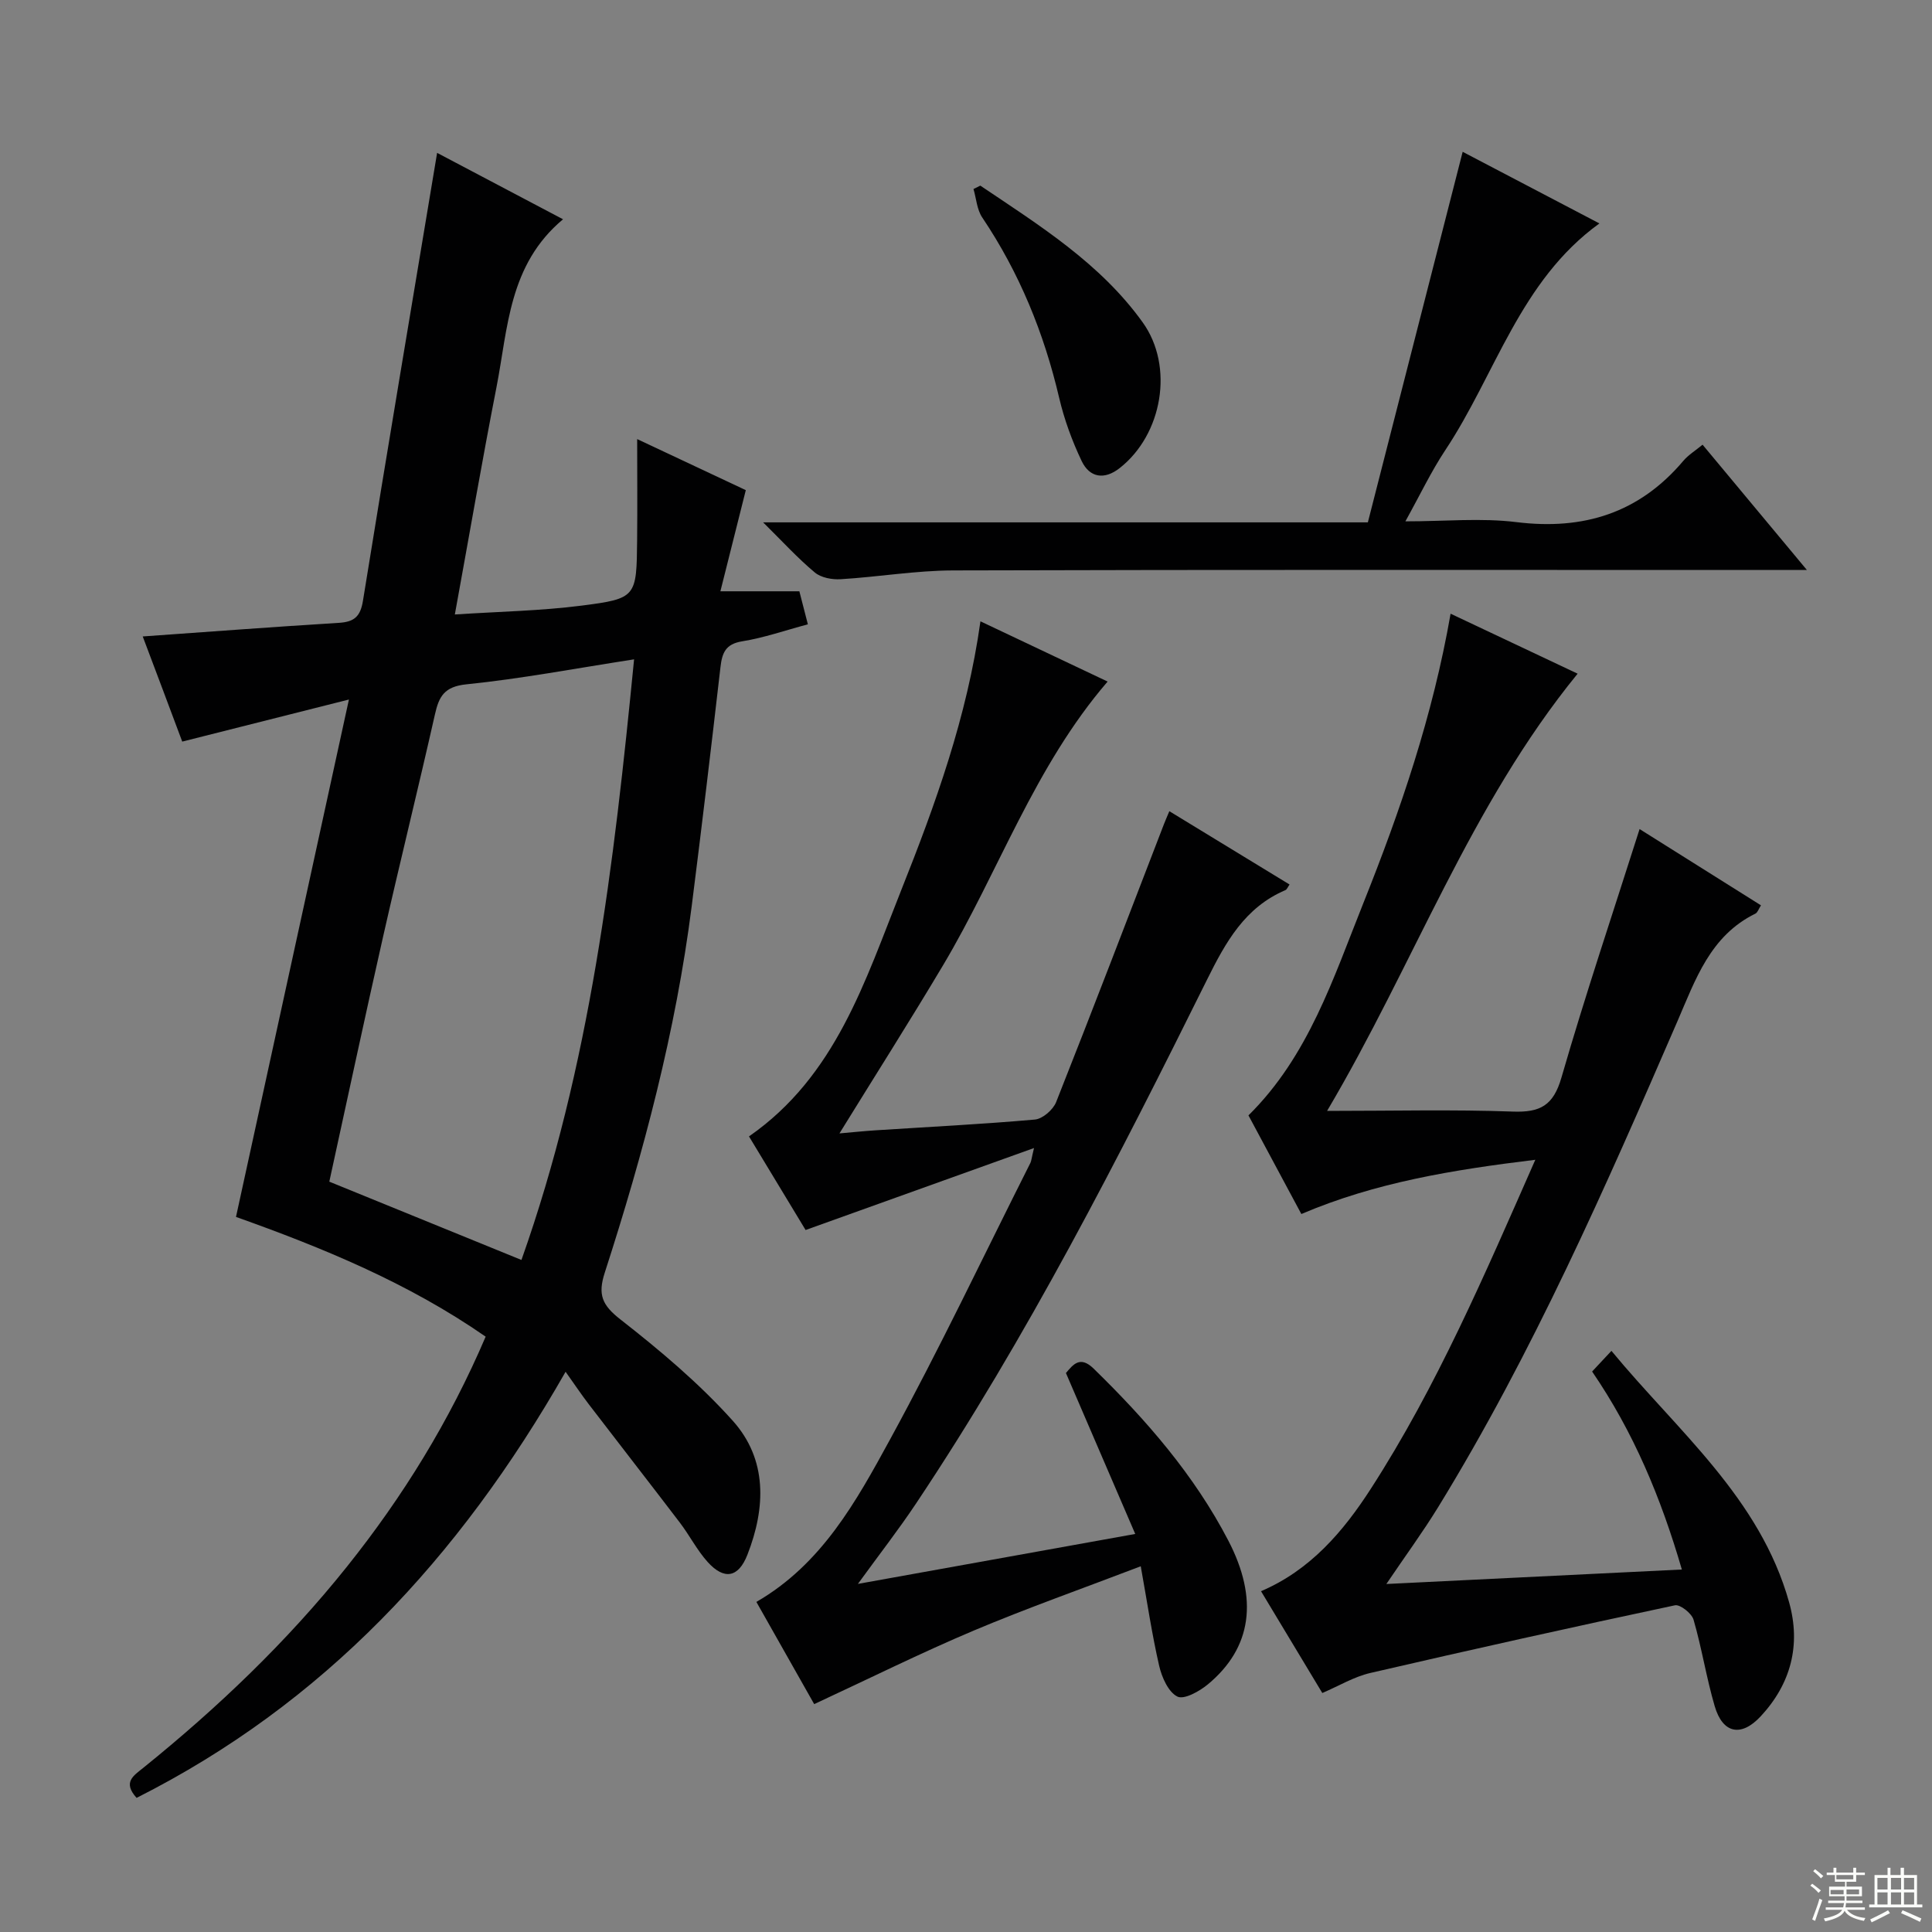 <svg enable-background="new 0 0 400 400" viewBox="0 0 400 400" xmlns="http://www.w3.org/2000/svg"><rect x="0" y="0" width="400" height="400" fill="#808080" stroke="none"/><g fill="#010102"><path d="m29.55 131.77c14.02-.99 27.27-2 40.53-2.81 3.18-.19 4.53-1.21 5.07-4.6 4.99-30.91 10.2-61.78 15.35-92.71 7.76 4.09 16.5 8.7 26.07 13.75-11.27 9.41-11.39 22.54-13.78 34.78-2.99 15.29-5.63 30.65-8.62 47.04 9.17-.6 17.76-.75 26.22-1.83 11.4-1.46 11.4-1.77 11.52-13.58.07-6.81.01-13.62.01-20.9 7.7 3.62 15.28 7.18 22.49 10.57-1.76 7-3.42 13.63-5.26 20.94h16.35c.6 2.32 1.11 4.32 1.76 6.84-4.76 1.27-9.12 2.8-13.61 3.52-3.47.56-4.15 2.43-4.49 5.38-1.9 16.49-3.86 32.98-5.95 49.45-3.3 25.92-9.98 51.08-18 75.88-1.48 4.57-.55 6.73 3.26 9.7 8.2 6.41 16.29 13.22 23.22 20.94 7.22 8.03 6.86 18.03 3.05 27.77-1.86 4.75-4.81 5.28-8.24 1.48-2.2-2.45-3.73-5.49-5.74-8.13-6.24-8.19-12.58-16.31-18.84-24.49-1.51-1.97-2.89-4.03-4.82-6.75-22.15 38.82-50.28 68.78-88.82 88.22-2.94-3.25-.62-4.6 1.36-6.2 15.46-12.48 29.77-26.13 42.2-41.68 11.57-14.48 21.22-30.1 28.71-47.61-16.04-11.14-33.77-18.41-51.69-24.79 7.72-35.37 15.38-70.46 23.38-107.12-12.39 3.13-23.19 5.85-34.51 8.71-2.63-7.05-5.41-14.43-8.18-21.77zm101.73 4.74c-12.16 1.88-23.38 4.02-34.7 5.17-4.61.47-5.7 2.51-6.54 6.27-3.47 15.37-7.26 30.67-10.74 46.04-3.8 16.78-7.39 33.61-11.12 50.66 13.31 5.42 26.31 10.72 39.78 16.21 14.25-40.18 19.14-81.72 23.32-124.35z"/><path d="m261.08 329.44c10.22-4.37 17.03-12.36 22.75-21.23 13.65-21.16 23.53-44.23 34.04-68.09-17.06 2.08-33.06 4.67-48.44 11.23-3.74-6.98-7.34-13.69-10.95-20.42 12.43-12.27 17.56-28.39 23.76-43.88 7.71-19.27 14.41-38.88 18.09-59.99 8.82 4.16 17.53 8.28 26.3 12.42-22.27 27.3-33.86 60.09-51.87 90.52 13.64 0 26.06-.31 38.45.14 5.67.21 8.39-1.24 10.07-7.04 4.96-17.17 10.67-34.11 16.18-51.45 7.65 4.81 16.27 10.22 25.13 15.79-.48.74-.69 1.49-1.16 1.72-9.36 4.59-12.4 13.65-16.16 22.34-14.87 34.31-29.89 68.56-49.51 100.53-3.19 5.19-6.81 10.12-10.73 15.92 20.59-1.01 40.56-1.99 61.18-3-4.33-14.87-10.02-28.49-18.58-40.99 1.3-1.39 2.41-2.58 4-4.28 13.68 16.59 30.74 30.41 36.79 52.07 2.46 8.8.39 16.84-5.88 23.59-4.05 4.36-7.88 3.59-9.54-2.13-1.72-5.88-2.66-11.99-4.37-17.87-.38-1.31-2.78-3.21-3.85-2.98-21.08 4.48-42.12 9.16-63.11 14.02-3.32.77-6.38 2.63-9.9 4.14-4.31-7.14-8.48-14.07-12.69-21.08z"/><path d="m235.04 317.59c-4.94-11.47-9.58-22.26-14.35-33.32 1.5-1.77 2.93-3.65 5.74-.91 10.9 10.63 20.82 22.02 27.89 35.62 6.26 12.05 4.87 22.16-4.21 29.72-1.75 1.46-4.96 3.25-6.34 2.56-1.87-.93-3.22-3.97-3.77-6.34-1.51-6.57-2.49-13.25-3.82-20.64-12.05 4.61-23.44 8.62-34.55 13.3-10.99 4.64-21.68 9.96-33.06 15.24-3.83-6.77-7.89-13.95-11.97-21.16 13.57-7.84 20.7-20.87 27.66-33.61 10.26-18.78 19.44-38.16 29.07-57.28.2-.39.22-.87.75-3.08-16.23 5.83-31.43 11.28-47.29 16.97-3.48-5.75-7.57-12.52-11.72-19.38 17.97-12.47 24.04-32.21 31.48-50.88 7.11-17.85 13.67-35.97 16.44-55.76 8.97 4.24 17.46 8.27 26.33 12.47-15.21 17.67-22.55 39.4-34.07 58.74-6.87 11.53-14.08 22.87-21.45 34.81 2.62-.23 5.12-.49 7.62-.65 10.95-.71 21.92-1.25 32.84-2.22 1.6-.14 3.77-2.02 4.4-3.61 7.58-19.12 14.92-38.34 22.32-57.54.29-.76.63-1.51 1.12-2.69 8.37 5.1 16.52 10.08 24.89 15.18-.38.53-.54 1.02-.86 1.16-8.39 3.58-12.36 10.75-16.22 18.53-18.41 37.09-37.22 73.97-60.27 108.49-3.58 5.37-7.56 10.47-12.02 16.62 19.45-3.51 37.99-6.84 57.42-10.34z"/><path d="m302.83 31.43c9.32 4.88 18.73 9.81 28.31 14.83-16.47 11.9-21.49 31.26-31.92 46.96-2.91 4.39-5.19 9.2-8.25 14.72 8.23 0 15.71-.74 22.99.16 13.9 1.71 25.41-1.88 34.54-12.67 1.05-1.24 2.51-2.13 4-3.36 7.07 8.48 13.95 16.75 21.6 25.94-2.78 0-4.52 0-6.26 0-56.83 0-113.65-.08-170.48.09-7.77.02-15.53 1.35-23.31 1.82-1.78.11-4.07-.31-5.36-1.4-3.52-2.94-6.64-6.36-10.69-10.37h125.2c6.5-25.45 13.01-50.87 19.63-76.72z"/><path d="m202.96 38.43c12.21 8.22 24.83 16.06 33.62 28.31 6.56 9.14 4.08 23.23-4.76 30.17-3.16 2.49-6.22 2.01-7.88-1.47-1.98-4.16-3.6-8.59-4.65-13.07-3.14-13.41-8.23-25.9-15.94-37.36-1.09-1.63-1.22-3.9-1.8-5.88.48-.22.94-.46 1.41-.7z"/></g><path d="m374.8 390.4.4-.4c.7.5 1.3 1 1.8 1.4l-.5.5c-.5-.6-1.1-1.1-1.7-1.5zm1 7.3-.6-.3c.5-1.4 1.1-2.8 1.5-4.3.2.1.4.2.6.3-.5 1.3-1 2.8-1.5 4.3zm-.4-10.3.4-.4c.4.3 1 .8 1.7 1.4l-.5.5c-.4-.5-1-1-1.6-1.5zm2.5.3h1.7v-1h.6v1h3.5v-1h.6v1h1.8v.5h-1.8v1.4h-2v1h3.2v2h-3.2v.9h3.3v.5h-3.4c0 .3-.1.6-.1.9h4v.5h-3.7c.7.9 1.9 1.5 3.8 1.7-.1.2-.2.4-.3.6-2.1-.4-3.5-1.1-4-2.1-.4 1-1.8 1.7-4 2.2-.1-.2-.2-.4-.3-.6 2.1-.4 3.4-1 3.8-1.8h-3.4v-.5h3.6c.1-.3.1-.6.2-.9h-3.3v-.5h3.4c0-.3 0-.6 0-.9h-3.2v-2h3.3v-1h-2.1v-1.4h-1.7v-.5zm1.1 3.5v1h2.7c0-.3 0-.4 0-.4 0-.1 0-.2 0-.2 0-.1 0-.2 0-.3h-2.7zm1.2-3v.9h3.5v-.9zm4.7 3h-2.6v.6.4h2.6z" fill="#fbfcfa"/><path d="m393.6 386.7h.6v1.5h2.7v6.1h1.1v.6h-11v-.6h1.1v-6.1h2.7v-1.5h.6v1.5h2.1v-1.5zm-2.7 8.8.4.6c-1.2.6-2.5 1.3-3.8 1.9-.1-.2-.2-.4-.3-.6 1.2-.6 2.5-1.2 3.7-1.9zm-2.2-6.7v2.4h2.1v-2.4zm0 3v2.5h2.1v-2.5zm2.8-3v2.4h2.1v-2.4zm0 3v2.5h2.1v-2.5zm6 6.1c-1.4-.7-2.7-1.3-3.9-1.8l.3-.6c1.5.6 2.7 1.2 3.9 1.7zm-1.2-9.1h-2.1v2.4h2.1zm-2.1 3v2.5h2.1v-2.5z" fill="#fbfcfa"/></svg>
